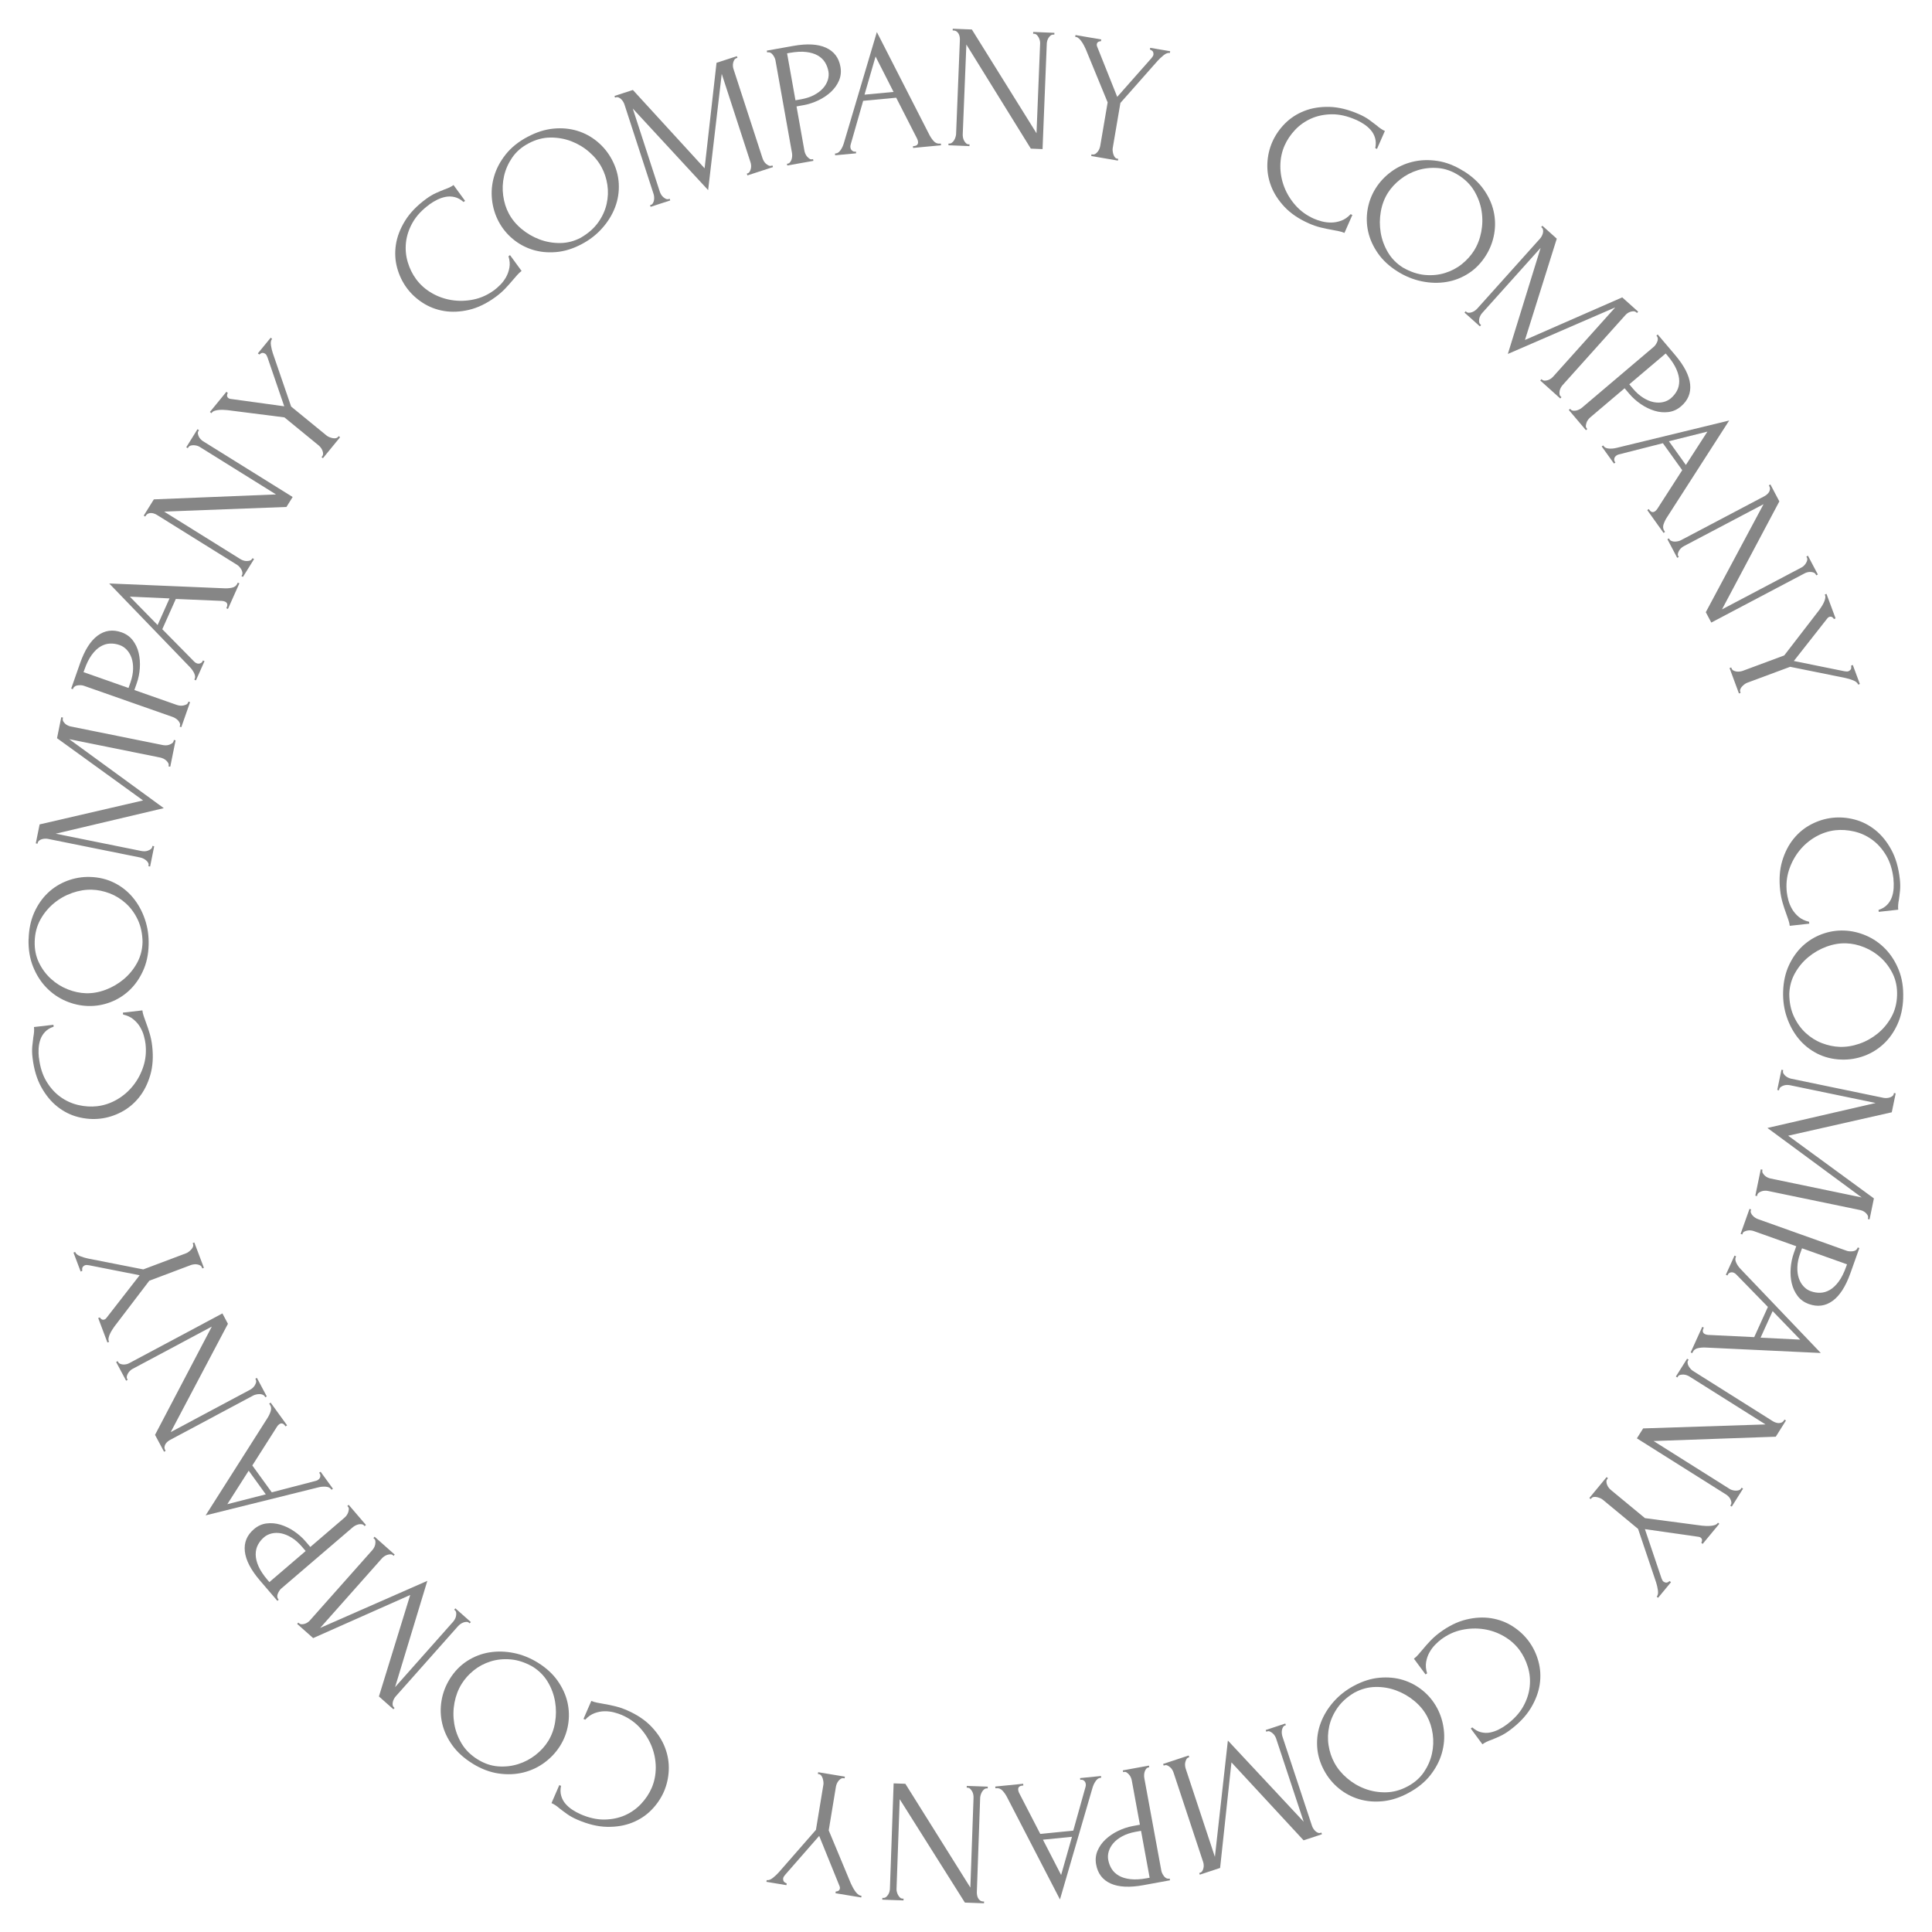 <?xml version="1.0" encoding="UTF-8"?><svg id="_レイヤー_2" xmlns="http://www.w3.org/2000/svg" viewBox="0 0 601.29 601.29"><defs><style>.cls-1{fill:none;}.cls-2{fill:#868686;}</style></defs><g id="_レイヤー_1-2"><circle class="cls-1" cx="300.64" cy="300.64" r="255"/><path class="cls-2" d="M133.68,63.61c-2.35,1.72-4.1,3.6-5.26,5.65-1.16,2.05-1.84,4.12-2.07,6.21-.22,2.09-.04,4.13.55,6.1.59,1.98,1.45,3.73,2.58,5.27,1.28,1.75,2.89,3.19,4.84,4.33,1.95,1.14,4.04,1.88,6.27,2.23,2.23.35,4.48.29,6.77-.18,2.29-.47,4.43-1.44,6.43-2.9.57-.42,1.2-.97,1.89-1.66.69-.69,1.29-1.48,1.8-2.38.51-.9.87-1.9,1.06-2.99.2-1.1.1-2.28-.29-3.54l.48-.35,3.6,4.93c-.48.35-.93.77-1.37,1.27-.44.5-.92,1.06-1.45,1.67-.67.81-1.45,1.67-2.31,2.58-.87.91-1.86,1.77-2.97,2.58-2.76,2.02-5.51,3.35-8.26,4-2.74.64-5.33.76-7.76.36-2.43-.4-4.64-1.25-6.64-2.54s-3.67-2.85-5.01-4.68c-1.34-1.83-2.33-3.91-2.96-6.21-.63-2.31-.76-4.7-.39-7.18.37-2.47,1.31-4.95,2.82-7.41,1.51-2.47,3.72-4.77,6.64-6.9,1.05-.77,2.06-1.37,3.03-1.8s1.85-.81,2.65-1.12c.58-.2,1.1-.41,1.55-.62.45-.22.87-.46,1.25-.74l3.6,4.93-.48.35c-.86-.78-1.77-1.28-2.72-1.52-.95-.23-1.89-.26-2.81-.09-.92.17-1.82.48-2.69.91-.88.44-1.68.92-2.41,1.45Z"/><path class="cls-2" d="M164.26,42.56c2.71-1.44,5.38-2.28,8-2.53,2.63-.25,5.09-.02,7.4.68s4.4,1.84,6.27,3.4c1.87,1.56,3.38,3.43,4.53,5.6,1.29,2.43,1.99,4.92,2.12,7.47.13,2.55-.26,4.99-1.15,7.33s-2.23,4.51-4,6.5c-1.77,2-3.9,3.66-6.41,4.98-2.68,1.42-5.32,2.24-7.94,2.46-2.62.22-5.06-.02-7.33-.73-2.27-.71-4.31-1.82-6.14-3.34-1.83-1.52-3.3-3.33-4.42-5.44-1.1-2.07-1.79-4.33-2.06-6.78s-.06-4.88.65-7.28c.7-2.41,1.91-4.68,3.62-6.83,1.71-2.15,3.99-3.98,6.84-5.49ZM180.84,73.93c2.28-1.33,4.06-2.91,5.35-4.73,1.29-1.82,2.16-3.73,2.61-5.74.45-2,.53-3.98.23-5.94-.3-1.96-.88-3.74-1.74-5.36-.94-1.78-2.24-3.4-3.9-4.84-1.66-1.45-3.52-2.56-5.59-3.36-2.07-.79-4.24-1.17-6.53-1.15s-4.54.63-6.76,1.81c-2.16,1.14-3.85,2.61-5.09,4.41-1.23,1.8-2.08,3.71-2.54,5.74-.46,2.03-.55,4.07-.27,6.12.28,2.05.86,3.9,1.74,5.55.94,1.78,2.26,3.38,3.94,4.79,1.68,1.41,3.55,2.5,5.62,3.28,2.06.78,4.21,1.15,6.45,1.13,2.24-.02,4.4-.59,6.49-1.7Z"/><path class="cls-2" d="M232.43,54.03l.28-.09c.26-.08.47-.27.63-.55.16-.28.27-.59.35-.92.08-.33.1-.68.07-1.03-.03-.36-.09-.67-.19-.95l-8.95-27.51-4.23,36.19-23.46-25.39,8.42,25.89c.09.28.23.57.41.88.18.31.4.57.66.8.26.22.53.4.83.54.29.14.59.16.89.06l.28-.09.17.52-6.11,1.99-.17-.52.28-.09c.26-.08.47-.27.63-.55s.26-.59.32-.91c.06-.33.07-.67.04-1.03-.03-.36-.09-.67-.19-.95l-9.07-27.88c-.08-.24-.21-.51-.38-.8-.18-.29-.39-.55-.63-.78-.24-.23-.5-.4-.79-.52-.29-.12-.56-.13-.82-.05l-.28.09-.17-.52,5.72-1.86,22.32,24.38,3.71-32.84,6.34-2.06.17.52-.28.09c-.3.1-.53.28-.69.54s-.28.56-.36.9c-.08.33-.1.67-.08,1.01.03.34.08.63.16.87l9.07,27.88c.09.28.23.57.41.88.18.31.4.57.66.8.26.22.53.4.83.54.29.14.59.16.89.06l.28-.09.17.52-7.96,2.59-.17-.52Z"/><path class="cls-2" d="M238.64,15.76l8.24-1.47c4.3-.77,7.69-.58,10.19.56,2.5,1.14,4,3.11,4.5,5.93.27,1.52.12,2.94-.44,4.27-.57,1.33-1.41,2.51-2.52,3.55-1.12,1.04-2.42,1.91-3.92,2.63-1.5.71-3.02,1.21-4.58,1.49l-2.21.4,2.46,13.81c.05.29.15.6.29.93.14.33.32.62.55.88s.46.48.72.65c.25.18.53.24.84.18l.29-.05.1.54-8.13,1.45-.1-.54.29-.05c.27-.05.5-.2.7-.46s.34-.54.45-.86c.1-.32.16-.65.18-1.01.02-.36,0-.68-.05-.97l-5.15-28.86c-.09-.5-.35-1.05-.77-1.65-.43-.59-.93-.88-1.53-.84l-.29.05-.1-.54ZM244.96,16.59l2.61,14.62,1.75-.31c1.56-.28,2.91-.72,4.07-1.34,1.15-.62,2.08-1.32,2.78-2.12.7-.79,1.19-1.65,1.47-2.55.28-.91.34-1.79.19-2.66-.19-1.05-.55-2-1.08-2.85-.53-.85-1.28-1.56-2.24-2.11s-2.16-.92-3.6-1.09c-1.44-.17-3.15-.08-5.13.27l-.82.15Z"/><path class="cls-2" d="M284.13,45.5l.29-.03c.94-.09,1.37-.53,1.3-1.34-.03-.29-.12-.6-.26-.91l-6.54-12.81-10.28.97-3.88,13.57c-.09.3-.12.58-.1.84.04.47.22.84.52,1.08.3.25.61.36.92.33l.29-.03.05.55-6.52.61-.05-.55.29-.03c.51-.05.98-.38,1.42-.99.44-.61.77-1.32,1.02-2.11l10.3-34.67,16.27,31.83c.34.71.79,1.38,1.35,2.03s1.22.93,2.01.86l.29-.03.05.55-8.69.82-.05-.55ZM269.06,29.46l9.04-.85-5.6-11.02-3.44,11.87Z"/><path class="cls-2" d="M301.45,44.92h.29s-.02.56-.02.56l-6.54-.26.02-.55h.29c.27.02.54-.08.81-.29.26-.21.48-.46.65-.74.17-.29.31-.6.42-.95.11-.34.17-.66.19-.96l1.18-29.29c.01-.26,0-.55-.05-.88s-.14-.65-.29-.95c-.15-.3-.35-.56-.62-.77-.27-.21-.6-.33-.99-.34h-.29s.02-.56.02-.56l5.95.24,20.12,32.3,1.13-28.03c.01-.26-.03-.55-.11-.89-.09-.33-.21-.65-.38-.95-.17-.3-.36-.56-.59-.77-.23-.21-.5-.32-.81-.33h-.29s.02-.56.02-.56l6.6.27-.02.55h-.29c-.31-.02-.59.07-.84.26-.24.19-.46.43-.65.72s-.33.59-.42.92c-.09.33-.14.62-.15.88l-1.32,32.86-3.65-.15-20.06-32.4-1.13,27.97c-.01.29.01.62.08.97.06.35.18.68.34.98s.36.56.59.79.5.35.81.36Z"/><path class="cls-2" d="M334.72,10.91l8.02,1.37-.09.54c-.28,0-.55.06-.81.2-.26.14-.43.39-.49.75-.03.18,0,.39.07.63l6.29,15.75,10.67-12.07c.2-.26.35-.46.43-.6.08-.13.14-.31.18-.53.02-.59-.14-.99-.48-1.2-.34-.21-.55-.32-.63-.33l.09-.54,6.22,1.06-.09.54c-.58-.1-1.23.13-1.94.7-.72.57-1.34,1.16-1.89,1.77l-11.57,13.09-2.39,14.04c-.05.29-.05.61-.01.95.04.34.11.68.22,1.01.1.33.25.63.45.89.2.26.45.41.76.46l.29.05-.09.54-8.31-1.42.09-.54.29.05c.31.05.6,0,.86-.16.27-.16.51-.38.74-.65s.41-.58.54-.91c.13-.33.23-.64.28-.93l2.31-13.55-6.81-16.56c-.14-.32-.32-.69-.53-1.09-.21-.41-.44-.8-.7-1.18-.25-.38-.54-.71-.84-1.01-.31-.29-.62-.47-.93-.52l-.29-.05.09-.54Z"/><path class="cls-2" d="M422.02,37.29c-2.66-1.17-5.17-1.75-7.52-1.72-2.35.03-4.49.47-6.42,1.32-1.92.86-3.59,2.03-5.01,3.53-1.41,1.5-2.5,3.12-3.27,4.87-.87,1.98-1.31,4.1-1.32,6.36s.4,4.44,1.21,6.54,2,4.03,3.55,5.77,3.46,3.12,5.73,4.12c.65.29,1.44.56,2.38.81.94.25,1.93.38,2.96.37,1.03,0,2.07-.2,3.12-.58s2.02-1.05,2.92-2.02l.54.24-2.46,5.59c-.54-.24-1.14-.42-1.79-.55-.65-.13-1.38-.27-2.17-.42-1.04-.18-2.17-.42-3.39-.71-1.22-.3-2.46-.72-3.72-1.28-3.13-1.38-5.66-3.1-7.59-5.15-1.93-2.05-3.33-4.23-4.2-6.54s-1.24-4.64-1.13-7.02c.11-2.37.63-4.6,1.55-6.68.92-2.08,2.22-3.97,3.9-5.67,1.68-1.7,3.69-3.01,6.02-3.93,2.33-.92,4.94-1.34,7.83-1.27,2.89.07,5.99.84,9.3,2.3,1.19.52,2.21,1.1,3.08,1.72.86.62,1.63,1.2,2.3,1.73.47.41.9.75,1.32,1.03.41.28.83.52,1.27.71l-2.46,5.59-.54-.24c.24-1.13.23-2.17-.04-3.12-.27-.94-.71-1.77-1.33-2.48-.61-.71-1.32-1.33-2.14-1.87-.82-.54-1.64-.99-2.46-1.36Z"/><path class="cls-2" d="M455.54,53.25c2.6,1.63,4.66,3.52,6.19,5.67,1.53,2.15,2.57,4.4,3.11,6.75.54,2.35.61,4.73.19,7.13s-1.27,4.64-2.58,6.72c-1.46,2.33-3.26,4.19-5.41,5.57-2.14,1.38-4.45,2.27-6.93,2.67-2.48.4-5.02.33-7.63-.21s-5.12-1.55-7.52-3.06c-2.57-1.61-4.6-3.49-6.1-5.64s-2.52-4.39-3.04-6.71c-.52-2.32-.58-4.65-.18-6.99.4-2.34,1.24-4.53,2.5-6.54,1.25-1.99,2.86-3.71,4.84-5.17s4.19-2.49,6.63-3.08c2.44-.59,5.01-.69,7.73-.28,2.72.4,5.44,1.46,8.17,3.18ZM436.68,83.3c2.29,1.31,4.55,2.06,6.77,2.27,2.22.2,4.31,0,6.27-.61,1.96-.61,3.72-1.53,5.26-2.77,1.54-1.24,2.8-2.64,3.78-4.19,1.07-1.71,1.82-3.64,2.24-5.8.42-2.16.46-4.33.11-6.52-.35-2.19-1.11-4.26-2.27-6.23-1.16-1.96-2.81-3.61-4.95-4.95-2.07-1.3-4.19-2.03-6.36-2.2-2.17-.17-4.25.05-6.24.66-1.99.61-3.8,1.56-5.43,2.83-1.63,1.27-2.95,2.7-3.94,4.28-1.07,1.71-1.8,3.64-2.18,5.81-.38,2.16-.39,4.33-.03,6.5.36,2.17,1.11,4.22,2.25,6.15s2.71,3.52,4.71,4.77Z"/><path class="cls-2" d="M479.75,118l.22.2c.21.18.47.27.79.27.32,0,.65-.06.97-.16.33-.1.64-.25.93-.46.29-.21.53-.42.73-.64l19.32-21.54-33.43,14.49,10.21-33.03-18.18,20.27c-.2.22-.38.48-.56.8-.17.31-.29.64-.36.97-.06.34-.08.67-.05.99.03.32.16.59.39.8l.22.2-.37.41-4.79-4.29.37-.41.22.2c.2.18.47.27.79.27.32,0,.64-.07.95-.18.31-.11.61-.27.91-.48.29-.21.53-.42.73-.64l19.57-21.82c.17-.19.34-.44.5-.73.16-.3.28-.61.36-.93.08-.32.1-.64.06-.95-.04-.31-.16-.55-.37-.74l-.22-.2.37-.41,4.48,4.02-9.9,31.53,30.27-13.26,4.96,4.45-.37.41-.22-.2c-.24-.21-.51-.32-.82-.33-.31,0-.63.04-.96.14-.33.1-.63.25-.91.44-.28.19-.5.39-.67.58l-19.57,21.82c-.2.22-.38.48-.55.79-.17.31-.29.64-.36.97-.06.34-.08.67-.05.99.03.32.16.59.39.8l.22.2-.37.41-6.23-5.59.37-.41Z"/><path class="cls-2" d="M515.95,104.13l5.42,6.39c2.82,3.33,4.37,6.36,4.65,9.09.27,2.73-.68,5.02-2.86,6.87-1.17,1-2.48,1.58-3.91,1.76-1.43.18-2.88.05-4.34-.4-1.46-.45-2.87-1.13-4.24-2.07-1.37-.93-2.56-2-3.59-3.21l-1.46-1.72-10.7,9.07c-.22.19-.44.43-.66.71-.22.29-.38.59-.49.92-.11.33-.18.64-.21.95-.03.31.06.58.26.82l.19.22-.42.36-5.34-6.3.42-.36.19.22c.18.21.43.33.75.37.32.04.64.02.97-.05.33-.07.65-.19.96-.35.32-.17.59-.34.81-.53l22.36-18.96c.39-.33.74-.83,1.04-1.5.3-.67.29-1.25-.04-1.75l-.19-.22.42-.36ZM518.41,110.01l-11.33,9.6,1.15,1.36c1.02,1.21,2.09,2.15,3.2,2.84,1.11.69,2.19,1.14,3.23,1.34,1.04.21,2.02.2,2.95-.01.92-.21,1.72-.61,2.39-1.17.81-.69,1.45-1.48,1.92-2.37.47-.89.7-1.89.7-3,0-1.11-.29-2.33-.87-3.66-.57-1.33-1.51-2.76-2.81-4.3l-.54-.63Z"/><path class="cls-2" d="M513.13,158.42l.17.24c.55.77,1.15.92,1.81.45.24-.17.46-.4.66-.69l7.78-12.09-6.01-8.39-13.68,3.48c-.31.08-.57.19-.77.34-.39.28-.61.61-.68.99-.06.38,0,.7.18.96l.17.24-.45.32-3.81-5.32.45-.32.17.24c.3.42.82.66,1.57.73.75.07,1.53,0,2.34-.19l35.14-8.54-19.33,30.08c-.44.65-.8,1.38-1.08,2.18-.28.8-.19,1.53.27,2.17l.17.24-.45.32-5.08-7.1.45-.32ZM519.4,137.32l5.29,7.39,6.7-10.38-11.99,3Z"/><path class="cls-2" d="M522.34,173.09l.14.26-.49.26-3.05-5.79.49-.26.14.26c.13.24.35.43.66.55.31.12.64.19.97.19.33,0,.67-.03,1.03-.11.35-.08.66-.18.92-.32l25.93-13.67c.23-.12.47-.28.74-.49.26-.21.49-.45.68-.72.19-.28.3-.58.35-.92.05-.34-.02-.68-.2-1.03l-.14-.26.49-.26,2.78,5.27-17.85,33.61,24.81-13.08c.23-.12.46-.3.71-.54.25-.24.46-.51.63-.8.18-.29.3-.59.37-.89s.03-.59-.12-.87l-.14-.26.49-.26,3.08,5.84-.49.26-.14-.26c-.15-.28-.36-.47-.65-.59-.29-.12-.6-.18-.95-.2-.34-.02-.68.01-1.01.1-.33.08-.61.19-.83.31l-29.09,15.34-1.71-3.23,17.97-33.61-24.77,13.05c-.26.14-.53.32-.8.55-.27.23-.5.5-.67.79-.18.29-.31.6-.39.91-.08.31-.05.61.09.88Z"/><path class="cls-2" d="M568.45,184.83l2.83,7.63-.52.19c-.13-.25-.32-.45-.58-.6s-.55-.17-.9-.04c-.17.06-.34.19-.51.38l-10.48,13.33,15.79,3.2c.33.04.57.07.73.07.16,0,.34-.03.55-.11.52-.28.79-.62.79-1.02,0-.4,0-.64-.03-.71l.52-.19,2.2,5.92-.52.19c-.21-.55-.73-1-1.58-1.33-.85-.34-1.67-.58-2.48-.75l-17.12-3.46-13.35,4.96c-.28.1-.55.26-.83.46-.28.21-.53.44-.77.69-.24.25-.42.53-.54.83s-.13.59-.02.89l.1.28-.52.19-2.93-7.91.52-.19.1.28c.11.29.3.52.57.67.27.15.58.25.94.31.35.06.71.06,1.06.01.35-.05.67-.12.94-.22l12.89-4.79,10.93-14.18c.21-.29.43-.62.68-1.01.25-.39.47-.78.67-1.19s.35-.82.45-1.24c.1-.41.1-.77-.01-1.06l-.1-.28.52-.19Z"/><path class="cls-2" d="M589.31,273.61c-.32-2.89-1.08-5.35-2.28-7.37-1.2-2.02-2.65-3.65-4.36-4.89-1.7-1.24-3.56-2.09-5.57-2.56-2.01-.47-3.96-.6-5.85-.4-2.15.24-4.21.92-6.17,2.04-1.96,1.12-3.65,2.57-5.06,4.32-1.41,1.76-2.48,3.74-3.22,5.96-.73,2.22-.97,4.56-.69,7.02.08.7.24,1.53.49,2.47.25.94.64,1.86,1.16,2.75.52.89,1.21,1.7,2.06,2.41s1.92,1.22,3.21,1.52l.06.59-6.07.67c-.06-.59-.21-1.19-.42-1.82-.22-.63-.46-1.32-.73-2.09-.37-.99-.73-2.09-1.08-3.29-.35-1.21-.61-2.5-.76-3.86-.37-3.4-.16-6.45.65-9.15.81-2.7,2-5,3.56-6.91s3.4-3.4,5.51-4.49c2.11-1.09,4.3-1.76,6.56-2.01,2.26-.25,4.55-.07,6.86.53,2.32.6,4.45,1.68,6.42,3.24,1.96,1.56,3.63,3.6,5.02,6.14,1.39,2.54,2.28,5.6,2.67,9.2.14,1.29.16,2.46.06,3.52-.11,1.06-.22,2.01-.35,2.86-.12.61-.2,1.16-.23,1.66-.04.5-.03.98.02,1.45l-6.07.67-.06-.59c1.1-.36,2-.89,2.67-1.6.68-.71,1.17-1.5,1.48-2.39.31-.88.49-1.81.55-2.79s.04-1.91-.06-2.81Z"/><path class="cls-2" d="M592.33,310.59c-.1,3.07-.7,5.8-1.79,8.2-1.09,2.4-2.51,4.43-4.28,6.08-1.76,1.65-3.78,2.9-6.07,3.75-2.29.85-4.66,1.23-7.11,1.15-2.75-.09-5.26-.72-7.53-1.87-2.27-1.16-4.2-2.71-5.79-4.65-1.59-1.94-2.8-4.18-3.66-6.7s-1.23-5.2-1.14-8.03c.1-3.03.71-5.73,1.81-8.11,1.11-2.38,2.53-4.38,4.27-6,1.74-1.61,3.73-2.84,5.96-3.67,2.23-.83,4.53-1.21,6.92-1.13,2.34.08,4.65.61,6.91,1.59,2.26.98,4.26,2.37,6,4.18,1.74,1.81,3.11,3.99,4.13,6.54,1.02,2.55,1.47,5.44,1.36,8.66ZM556.87,309.38c.02,2.64.5,4.97,1.45,7,.94,2.02,2.17,3.73,3.68,5.12,1.51,1.39,3.19,2.44,5.04,3.15,1.85.71,3.69,1.1,5.52,1.16,2.01.07,4.06-.26,6.14-.98,2.08-.72,3.97-1.78,5.69-3.18,1.72-1.4,3.13-3.1,4.24-5.09,1.11-1.99,1.71-4.25,1.79-6.77.08-2.44-.35-4.64-1.29-6.61-.94-1.96-2.18-3.65-3.71-5.06-1.53-1.41-3.26-2.5-5.17-3.28s-3.81-1.19-5.68-1.25c-2.02-.07-4.05.28-6.12,1.04-2.06.76-3.94,1.84-5.64,3.24-1.7,1.4-3.09,3.08-4.18,5.03-1.09,1.95-1.68,4.11-1.76,6.47Z"/><path class="cls-2" d="M548.54,364.04l-.06.29c-.06.27,0,.54.17.82.17.28.38.53.63.76.25.23.54.42.87.57.32.15.63.25.92.31l28.33,5.88-29.33-21.62,33.68-7.77-26.66-5.53c-.29-.06-.61-.09-.97-.08-.36,0-.7.07-1.02.18-.32.11-.62.26-.88.45-.26.19-.43.43-.49.74l-.06.29-.54-.11,1.31-6.29.54.11-.06.29c-.06.27,0,.54.17.82.17.28.38.52.63.73.25.21.54.39.87.54.33.15.63.25.92.31l28.7,5.95c.25.05.55.07.89.06.34-.01.67-.06.99-.16.32-.09.6-.24.85-.43.25-.19.4-.42.45-.69l.06-.29.54.11-1.22,5.89-32.24,7.29,26.68,19.51-1.35,6.53-.54-.11.06-.29c.06-.31.02-.6-.13-.87-.15-.27-.35-.52-.6-.76-.25-.23-.53-.42-.84-.57-.31-.14-.59-.24-.84-.29l-28.71-5.95c-.29-.06-.61-.09-.97-.08-.36,0-.7.07-1.02.18-.32.11-.62.26-.88.45-.26.19-.43.43-.49.74l-.06.29-.54-.11,1.7-8.2.54.11Z"/><path class="cls-2" d="M578.69,388.41l-2.81,7.89c-1.47,4.11-3.31,6.97-5.54,8.58-2.23,1.61-4.69,1.93-7.38.97-1.45-.52-2.61-1.35-3.49-2.5-.87-1.15-1.48-2.47-1.83-3.95-.35-1.49-.46-3.05-.33-4.71.12-1.65.45-3.22.98-4.71l.75-2.12-13.21-4.71c-.28-.1-.59-.17-.95-.21-.36-.04-.7-.03-1.04.04s-.64.17-.92.3c-.28.13-.47.34-.58.64l-.1.28-.52-.18,2.77-7.78.52.18-.1.28c-.09.26-.07.54.05.83.13.3.3.57.53.81.22.25.49.46.79.66.3.19.59.33.87.43l27.61,9.85c.48.17,1.09.22,1.82.15.73-.08,1.22-.38,1.49-.91l.1-.28.52.18ZM574.83,393.49l-13.99-4.99-.6,1.67c-.53,1.49-.82,2.89-.85,4.2-.04,1.31.11,2.46.46,3.47.34,1,.84,1.85,1.49,2.54.65.69,1.39,1.19,2.22,1.48,1,.36,2.01.52,3.01.48,1.01-.04,1.99-.34,2.95-.9.96-.56,1.87-1.42,2.73-2.58.86-1.16,1.63-2.69,2.31-4.59l.28-.78Z"/><path class="cls-2" d="M530.28,413.17l-.12.27c-.39.86-.22,1.46.52,1.79.27.12.58.2.92.23l14.36.69,4.26-9.4-9.85-10.1c-.22-.23-.45-.4-.68-.5-.43-.2-.83-.23-1.2-.09s-.61.35-.74.64l-.12.27-.5-.23,2.7-5.96.5.23-.12.27c-.21.46-.16,1.04.16,1.72.31.68.76,1.33,1.33,1.93l24.98,26.16-35.71-1.69c-.78-.05-1.59,0-2.43.16-.84.16-1.42.6-1.74,1.31l-.12.27-.5-.23,3.61-7.95.5.23ZM551.69,408.05l-3.75,8.27,12.34.61-8.59-8.88Z"/><path class="cls-2" d="M522.2,428.45l-.16.25-.46-.29,3.49-5.54.47.29-.16.25c-.15.23-.2.52-.15.85.05.33.16.64.32.93.17.29.37.57.61.84s.49.48.74.64l24.81,15.62c.22.14.48.27.79.39s.63.2.96.22c.33.02.66-.03.97-.15.32-.13.58-.36.79-.69l.16-.25.46.29-3.17,5.04-38.03,1.35,23.74,14.95c.22.14.49.25.82.34.33.09.67.14,1.01.15.34,0,.66-.04.96-.13.3-.09.53-.27.7-.54l.16-.25.46.29-3.52,5.59-.47-.29.16-.25c.17-.27.23-.55.18-.86-.05-.31-.14-.61-.3-.92-.15-.31-.35-.58-.59-.82-.24-.24-.46-.43-.68-.57l-27.83-17.53,1.95-3.09,38.09-1.24-23.69-14.92c-.25-.16-.54-.29-.88-.41-.34-.12-.68-.18-1.02-.19-.34,0-.67.03-.98.11-.31.08-.55.26-.72.52Z"/><path class="cls-2" d="M535.1,474.24l-5.19,6.27-.42-.35c.15-.24.22-.5.23-.8,0-.3-.13-.57-.41-.8-.14-.12-.33-.2-.58-.25l-16.79-2.4,5.15,15.27c.13.31.23.53.3.67s.2.28.37.42c.5.31.93.37,1.28.18.35-.2.55-.32.6-.38l.42.35-4.02,4.86-.42-.35c.38-.45.5-1.13.36-2.03-.13-.9-.33-1.74-.59-2.52l-5.58-16.55-10.98-9.08c-.23-.19-.5-.35-.81-.48-.32-.13-.65-.24-.99-.32-.34-.08-.67-.09-.99-.05-.32.04-.58.18-.78.43l-.19.23-.42-.35,5.37-6.5.42.35-.19.23c-.2.24-.3.52-.29.83s.07.63.2.97c.13.33.3.64.52.93.22.28.44.52.67.7l10.6,8.76,17.75,2.35c.35.04.76.06,1.21.09.46.02.92.02,1.37-.02.46-.03.89-.11,1.3-.23.41-.12.71-.3.91-.54l.19-.23.42.35Z"/><path class="cls-2" d="M468.82,536.81c2.34-1.73,4.08-3.62,5.23-5.68,1.15-2.06,1.82-4.13,2.04-6.23s.02-4.13-.58-6.1c-.6-1.97-1.47-3.72-2.6-5.26-1.29-1.74-2.91-3.17-4.87-4.3-1.96-1.13-4.05-1.86-6.28-2.2-2.23-.33-4.49-.26-6.77.22-2.29.48-4.42,1.46-6.42,2.93-.57.42-1.2.98-1.88,1.67-.69.69-1.29,1.49-1.79,2.39-.51.9-.86,1.9-1.05,3-.19,1.1-.09,2.28.3,3.54l-.47.35-3.63-4.91c.47-.35.93-.78,1.36-1.28.43-.5.91-1.06,1.44-1.68.67-.82,1.44-1.68,2.3-2.59.87-.91,1.85-1.78,2.96-2.6,2.75-2.03,5.5-3.38,8.24-4.04,2.74-.66,5.33-.79,7.76-.4,2.43.39,4.65,1.22,6.65,2.5,2,1.28,3.68,2.83,5.03,4.66,1.35,1.83,2.35,3.89,2.99,6.2.64,2.3.79,4.7.43,7.17-.36,2.48-1.29,4.95-2.78,7.43-1.5,2.47-3.7,4.79-6.61,6.94-1.04.77-2.05,1.38-3.02,1.82-.97.44-1.85.82-2.64,1.13-.58.2-1.1.41-1.55.63-.45.22-.86.47-1.24.75l-3.63-4.91.47-.35c.87.77,1.77,1.28,2.73,1.51.95.23,1.89.26,2.81.08.92-.18,1.82-.49,2.69-.93.87-.44,1.67-.93,2.4-1.47Z"/><path class="cls-2" d="M438.34,558.02c-2.7,1.45-5.37,2.31-7.99,2.57s-5.09.05-7.41-.65c-2.31-.69-4.41-1.82-6.29-3.37-1.88-1.55-3.4-3.41-4.56-5.57-1.3-2.42-2.02-4.91-2.16-7.46s.23-4.99,1.12-7.34c.88-2.35,2.2-4.52,3.96-6.53,1.76-2,3.88-3.68,6.38-5.01,2.67-1.43,5.31-2.27,7.93-2.5,2.62-.24,5.06,0,7.33.69,2.27.7,4.32,1.8,6.16,3.31,1.84,1.51,3.32,3.32,4.45,5.42,1.11,2.07,1.81,4.33,2.09,6.77.29,2.45.08,4.88-.61,7.29-.69,2.41-1.89,4.69-3.58,6.85-1.7,2.16-3.97,4-6.81,5.52ZM421.6,526.75c-2.27,1.34-4.05,2.93-5.33,4.76-1.28,1.83-2.14,3.75-2.58,5.75-.44,2.01-.51,3.99-.2,5.94.31,1.96.9,3.74,1.77,5.36.95,1.78,2.26,3.38,3.93,4.82,1.67,1.44,3.53,2.55,5.61,3.33,2.07.78,4.25,1.15,6.53,1.11,2.28-.04,4.53-.65,6.75-1.84,2.15-1.15,3.84-2.63,5.07-4.43,1.22-1.8,2.06-3.72,2.51-5.75.45-2.03.53-4.07.24-6.12-.29-2.05-.88-3.9-1.77-5.54-.95-1.78-2.27-3.37-3.96-4.77-1.69-1.4-3.57-2.49-5.63-3.25-2.06-.77-4.22-1.13-6.45-1.09-2.24.04-4.4.61-6.48,1.73Z"/><path class="cls-2" d="M370.14,546.9l-.28.09c-.26.09-.47.27-.62.55-.15.28-.27.59-.35.93-.08.33-.1.68-.06,1.03.04.35.1.67.19.95l9.09,27.46,4.04-36.21,23.59,25.27-8.56-25.85c-.09-.28-.23-.57-.42-.88-.18-.31-.41-.57-.67-.79-.26-.22-.54-.4-.83-.54s-.59-.15-.89-.05l-.28.09-.17-.52,6.1-2.02.17.52-.28.09c-.26.09-.47.27-.62.55-.16.28-.26.59-.32.92-.06.33-.07.67-.03,1.02.04.36.1.67.19.95l9.21,27.83c.08.24.21.51.39.8.18.29.39.55.63.78.24.23.5.4.79.52.29.12.56.13.82.05l.28-.09.17.52-5.71,1.89-22.45-24.26-3.53,32.86-6.33,2.09-.17-.52.28-.09c.3-.1.53-.28.69-.55.16-.27.28-.57.35-.9.08-.33.1-.67.07-1.01-.03-.34-.08-.63-.17-.87l-9.21-27.83c-.09-.28-.23-.57-.41-.88-.18-.31-.41-.57-.67-.79s-.54-.4-.83-.54-.59-.15-.89-.05l-.28.09-.17-.52,7.95-2.63.17.52Z"/><path class="cls-2" d="M364.12,585.2l-8.24,1.51c-4.29.79-7.69.62-10.2-.5-2.5-1.12-4.02-3.09-4.53-5.91-.28-1.51-.14-2.94.42-4.27s1.39-2.52,2.51-3.56c1.11-1.04,2.42-1.93,3.91-2.65,1.49-.72,3.02-1.22,4.57-1.51l2.21-.41-2.53-13.79c-.05-.29-.15-.6-.29-.92-.14-.33-.32-.62-.55-.88-.23-.26-.47-.47-.72-.65-.25-.18-.53-.24-.84-.18l-.29.05-.1-.54,8.12-1.49.1.54-.29.05c-.27.05-.5.2-.69.46s-.34.55-.44.86c-.1.32-.16.65-.17,1.01-.01.36,0,.68.06.97l5.3,28.83c.09.5.35,1.05.78,1.65.43.59.94.87,1.53.84l.29-.05.1.54ZM357.8,584.41l-2.68-14.61-1.75.32c-1.55.29-2.91.74-4.06,1.36-1.15.62-2.08,1.33-2.77,2.13-.7.8-1.18,1.65-1.46,2.56s-.33,1.79-.17,2.66c.19,1.05.56,2,1.09,2.85.54.85,1.29,1.55,2.25,2.1s2.17.91,3.6,1.07c1.44.16,3.15.07,5.13-.3l.82-.15Z"/><path class="cls-2" d="M318.47,555.7l-.29.03c-.94.09-1.37.54-1.29,1.34.03.29.12.6.27.91l6.6,12.78,10.27-1.02,3.81-13.59c.09-.3.12-.58.09-.84-.05-.47-.22-.83-.52-1.08-.3-.25-.61-.35-.92-.32l-.29.03-.05-.55,6.51-.65.05.55-.29.03c-.51.05-.98.38-1.41,1-.43.61-.77,1.32-1,2.12l-10.12,34.72-16.43-31.75c-.35-.7-.8-1.38-1.36-2.02-.56-.64-1.23-.93-2.01-.85l-.29.03-.05-.55,8.69-.86.05.55ZM333.63,571.66l-9.04.9,5.66,10.99,3.38-11.89Z"/><path class="cls-2" d="M301.15,556.38h-.29s.02-.56.02-.56l6.54.23-.02.55h-.29c-.27-.02-.54.08-.81.29-.26.21-.48.46-.65.75s-.31.6-.42.95c-.11.34-.17.66-.18.96l-1.03,29.3c0,.26,0,.55.06.88.05.33.14.65.29.95.15.3.35.55.62.77.27.21.6.32.99.34h.29s-.02.56-.02.56l-5.95-.21-20.29-32.19-.99,28.03c0,.26.03.55.12.88.09.33.21.65.38.95.17.3.36.55.59.76.23.21.5.32.81.33h.29s-.02.56-.02.56l-6.6-.23.02-.55h.29c.32.02.59-.07.84-.26.24-.19.46-.43.65-.72s.33-.59.42-.92c.09-.33.14-.62.15-.88l1.16-32.87,3.65.13,20.23,32.3.99-27.98c.01-.29-.02-.62-.08-.97-.07-.35-.18-.68-.35-.97-.17-.3-.36-.56-.59-.79-.23-.23-.5-.35-.81-.36Z"/><path class="cls-2" d="M268.05,590.55l-8.03-1.33.09-.54c.28,0,.55-.06.81-.2.26-.14.42-.4.48-.76.03-.18,0-.39-.08-.63l-6.37-15.71-10.61,12.13c-.2.26-.34.46-.43.6-.08.13-.14.31-.18.53-.02.59.15.99.49,1.2.34.21.56.32.63.33l-.09.54-6.23-1.03.09-.54c.58.1,1.23-.14,1.94-.71.71-.57,1.34-1.16,1.88-1.78l11.5-13.15,2.32-14.05c.05-.29.05-.61,0-.95-.04-.34-.12-.68-.22-1.01-.1-.33-.25-.63-.45-.88-.2-.26-.45-.41-.76-.46l-.29-.05.09-.54,8.32,1.38-.09.54-.29-.05c-.31-.05-.6,0-.86.16s-.51.38-.74.66c-.23.28-.4.58-.54.91-.13.33-.22.64-.27.93l-2.24,13.57,6.89,16.53c.15.32.33.69.54,1.09.21.41.45.8.7,1.18s.54.71.85,1c.31.29.62.46.93.52l.29.05-.09.54Z"/><path class="cls-2" d="M180.62,564.61c2.67,1.16,5.18,1.72,7.53,1.68,2.35-.04,4.49-.49,6.41-1.35,1.92-.87,3.58-2.05,4.99-3.56,1.41-1.51,2.49-3.14,3.25-4.88.86-1.98,1.29-4.11,1.29-6.37,0-2.26-.42-4.44-1.24-6.54-.83-2.1-2.02-4.02-3.58-5.75-1.56-1.74-3.48-3.1-5.75-4.09-.65-.28-1.44-.55-2.39-.8-.94-.25-1.93-.37-2.96-.36-1.03,0-2.07.21-3.12.59-1.05.39-2.02,1.06-2.91,2.03l-.54-.24,2.43-5.6c.54.23,1.14.41,1.79.54s1.38.26,2.17.4c1.04.17,2.17.4,3.4.7s2.47.71,3.73,1.26c3.14,1.36,5.68,3.07,7.62,5.11,1.94,2.04,3.35,4.21,4.23,6.52.88,2.3,1.27,4.64,1.17,7.01-.1,2.37-.61,4.6-1.51,6.69-.91,2.08-2.2,3.98-3.87,5.69-1.67,1.71-3.67,3.03-6,3.96s-4.93,1.36-7.82,1.31-5.99-.81-9.31-2.25c-1.19-.52-2.22-1.08-3.09-1.7-.87-.62-1.64-1.19-2.31-1.72-.47-.4-.91-.75-1.32-1.02-.41-.28-.84-.51-1.27-.7l2.43-5.6.54.24c-.24,1.14-.22,2.17.06,3.12.28.94.72,1.76,1.34,2.47.62.71,1.33,1.33,2.15,1.86.82.54,1.64.98,2.47,1.34Z"/><path class="cls-2" d="M147,548.82c-2.61-1.62-4.68-3.49-6.22-5.63-1.54-2.14-2.59-4.39-3.14-6.74-.56-2.35-.63-4.73-.23-7.13.4-2.4,1.25-4.65,2.54-6.74,1.45-2.34,3.24-4.2,5.38-5.6,2.14-1.39,4.44-2.29,6.91-2.7,2.47-.41,5.02-.35,7.63.17,2.62.52,5.12,1.53,7.53,3.02,2.57,1.59,4.62,3.47,6.13,5.61,1.51,2.15,2.54,4.38,3.07,6.69.53,2.31.6,4.64.21,6.99-.39,2.35-1.21,4.53-2.47,6.56-1.24,1.99-2.84,3.73-4.82,5.2-1.97,1.47-4.18,2.51-6.61,3.12-2.43.6-5.01.71-7.73.32-2.72-.39-5.45-1.43-8.19-3.13ZM165.72,518.68c-2.3-1.3-4.56-2.04-6.79-2.23-2.22-.19-4.31.02-6.27.64-1.96.62-3.71,1.55-5.25,2.8-1.54,1.25-2.79,2.65-3.75,4.21-1.06,1.71-1.8,3.65-2.21,5.81-.41,2.16-.44,4.33-.08,6.52.36,2.19,1.13,4.26,2.3,6.21s2.83,3.6,4.98,4.93c2.08,1.29,4.2,2.01,6.37,2.17,2.17.16,4.25-.07,6.24-.7,1.99-.62,3.79-1.58,5.42-2.85,1.63-1.28,2.93-2.71,3.92-4.3,1.06-1.71,1.78-3.65,2.15-5.82.37-2.17.37-4.33,0-6.5-.37-2.17-1.13-4.22-2.28-6.14s-2.73-3.5-4.74-4.75Z"/><path class="cls-2" d="M122.49,484.21l-.22-.2c-.21-.18-.47-.27-.79-.26s-.65.06-.97.17c-.33.1-.63.26-.93.46-.29.21-.53.42-.73.64l-19.21,21.64,33.36-14.66-10.04,33.08,18.07-20.36c.19-.22.38-.49.55-.8.17-.31.29-.64.35-.97.06-.34.08-.67.05-.99-.03-.32-.16-.58-.4-.79l-.22-.2.37-.41,4.81,4.27-.37.41-.22-.2c-.21-.18-.47-.27-.79-.26-.32,0-.64.07-.95.18-.31.12-.61.28-.9.48-.29.21-.53.42-.73.64l-19.46,21.92c-.17.19-.33.44-.5.74-.16.3-.28.61-.36.93-.08.32-.09.64-.05.95s.17.55.37.74l.22.2-.37.41-4.5-3.99,9.74-31.58-30.21,13.42-4.98-4.42.36-.41.22.2c.24.21.51.32.82.32.31,0,.63-.04.96-.14.33-.1.63-.25.91-.44.28-.19.5-.39.67-.58l19.46-21.92c.2-.22.38-.49.55-.8.17-.31.29-.64.35-.97s.08-.67.05-.99c-.03-.32-.16-.59-.4-.79l-.22-.2.37-.41,6.26,5.56-.36.41Z"/><path class="cls-2" d="M86.34,498.24l-5.45-6.36c-2.84-3.31-4.4-6.34-4.69-9.07-.29-2.73.65-5.03,2.83-6.89,1.17-1,2.47-1.6,3.9-1.78,1.43-.19,2.88-.06,4.34.37,1.46.44,2.88,1.12,4.25,2.05s2.58,1.99,3.6,3.19l1.46,1.71,10.65-9.13c.22-.19.44-.43.65-.72.21-.29.37-.59.48-.92.11-.33.17-.64.2-.95.03-.31-.06-.58-.27-.82l-.19-.22.42-.36,5.37,6.27-.42.36-.19-.22c-.18-.21-.43-.33-.75-.37s-.64-.02-.97.05c-.32.07-.64.19-.96.36-.32.17-.58.35-.81.54l-22.26,19.07c-.39.33-.73.84-1.03,1.5-.3.67-.28,1.25.05,1.75l.19.22-.42.36ZM83.85,492.38l11.28-9.66-1.16-1.35c-1.03-1.2-2.1-2.14-3.22-2.82s-2.2-1.12-3.24-1.33c-1.04-.2-2.02-.19-2.95.03-.92.22-1.72.61-2.39,1.19-.81.69-1.44,1.48-1.91,2.38-.46.89-.69,1.9-.68,3.01s.3,2.33.88,3.65c.58,1.32,1.53,2.75,2.84,4.28l.54.63Z"/><path class="cls-2" d="M88.88,443.95l-.17-.24c-.55-.76-1.16-.91-1.81-.44-.24.17-.46.4-.65.69l-7.72,12.13,6.05,8.36,13.66-3.55c.31-.08.56-.19.77-.34.39-.28.61-.61.67-1s0-.7-.18-.96l-.17-.24.45-.32,3.84,5.3-.45.32-.17-.24c-.3-.41-.82-.65-1.57-.72-.75-.06-1.53,0-2.33.2l-35.1,8.72,19.17-30.17c.43-.65.79-1.38,1.06-2.19.28-.81.18-1.53-.28-2.17l-.17-.24.45-.32,5.12,7.07-.45.32ZM82.72,465.08l-5.32-7.36-6.65,10.42,11.98-3.06Z"/><path class="cls-2" d="M79.61,429.35l-.14-.26.48-.26,3.08,5.78-.48.26-.14-.26c-.13-.24-.35-.42-.67-.55-.31-.12-.64-.18-.97-.18-.33,0-.68.04-1.03.12-.35.08-.66.18-.92.32l-25.86,13.81c-.23.12-.47.29-.74.49-.26.21-.49.45-.67.73-.18.28-.3.58-.35.92-.05.34.02.68.21,1.03l.14.26-.49.26-2.81-5.25,17.67-33.7-24.74,13.21c-.23.12-.46.3-.71.54-.25.24-.46.51-.63.8-.17.29-.3.59-.36.9-.07.3-.03.59.12.87l.14.26-.49.26-3.11-5.83.49-.26.14.26c.15.28.37.47.66.59s.6.18.95.2c.34.02.68-.02,1-.1.33-.09.61-.19.83-.31l29.01-15.49,1.72,3.23-17.8,33.7,24.7-13.18c.26-.14.52-.32.79-.56.27-.23.49-.5.67-.79.18-.29.3-.6.39-.91.08-.31.05-.61-.1-.88Z"/><path class="cls-2" d="M33.43,417.82l-2.87-7.62.51-.19c.13.24.32.44.58.6s.55.17.9.04c.17-.06.34-.19.5-.38l10.41-13.38-15.81-3.12c-.33-.04-.57-.07-.73-.07s-.34.03-.55.11c-.52.28-.78.62-.79,1.02,0,.4,0,.64.03.71l-.51.19-2.23-5.9.51-.19c.21.55.74.99,1.59,1.32.85.33,1.68.58,2.48.74l17.14,3.37,13.33-5.02c.28-.1.55-.26.82-.47s.53-.44.77-.7c.24-.26.42-.54.54-.83.12-.3.13-.59.02-.89l-.1-.28.51-.19,2.98,7.89-.51.19-.1-.28c-.11-.29-.3-.52-.57-.67-.27-.15-.58-.25-.94-.31-.35-.06-.71-.06-1.06,0-.35.05-.67.13-.94.23l-12.87,4.85-10.85,14.24c-.21.29-.43.62-.68,1.01-.25.39-.47.79-.67,1.2-.2.41-.34.82-.44,1.24-.1.42-.09.77.02,1.06l.1.28-.51.19Z"/><path class="cls-2" d="M12.12,329.16c.33,2.89,1.1,5.34,2.31,7.36,1.21,2.02,2.67,3.64,4.38,4.87,1.71,1.23,3.57,2.07,5.58,2.53,2.01.46,3.96.58,5.85.36,2.15-.25,4.2-.94,6.16-2.07,1.96-1.13,3.63-2.58,5.04-4.35,1.4-1.76,2.47-3.76,3.19-5.98.72-2.22.94-4.56.66-7.02-.08-.7-.25-1.52-.51-2.47-.25-.94-.65-1.85-1.17-2.74-.53-.89-1.22-1.69-2.08-2.4-.86-.71-1.93-1.21-3.22-1.5l-.07-.59,6.07-.7c.07.59.21,1.19.43,1.82.22.63.47,1.32.74,2.08.37.99.74,2.08,1.1,3.29.36,1.21.62,2.49.78,3.86.39,3.4.19,6.45-.61,9.15-.8,2.7-1.97,5.01-3.52,6.93-1.55,1.91-3.38,3.42-5.49,4.52s-4.29,1.78-6.55,2.04-4.55.09-6.87-.5c-2.32-.59-4.46-1.66-6.43-3.21-1.97-1.55-3.65-3.59-5.05-6.12-1.4-2.53-2.3-5.59-2.72-9.19-.15-1.29-.17-2.46-.07-3.52.1-1.06.21-2.01.33-2.86.12-.61.19-1.16.22-1.66.04-.5.03-.98-.03-1.45l6.06-.7.07.59c-1.1.36-1.99.9-2.67,1.61-.67.71-1.16,1.51-1.47,2.4-.3.89-.48,1.82-.54,2.79-.05.98-.03,1.91.07,2.81Z"/><path class="cls-2" d="M8.91,292.22c.09-3.07.67-5.8,1.74-8.21,1.08-2.41,2.49-4.44,4.24-6.11,1.75-1.66,3.77-2.92,6.05-3.78s4.65-1.26,7.1-1.19c2.75.08,5.26.69,7.54,1.83,2.28,1.15,4.22,2.68,5.81,4.62,1.6,1.93,2.83,4.16,3.69,6.68.87,2.52,1.26,5.2,1.18,8.03-.08,3.03-.67,5.73-1.77,8.12-1.09,2.39-2.51,4.39-4.24,6.02-1.73,1.62-3.71,2.86-5.94,3.7s-4.53,1.23-6.91,1.16c-2.34-.07-4.65-.58-6.92-1.55-2.26-.97-4.27-2.35-6.02-4.15-1.75-1.8-3.13-3.97-4.16-6.52-1.03-2.55-1.5-5.43-1.41-8.65ZM44.37,293.25c-.04-2.64-.53-4.97-1.48-6.99-.95-2.02-2.19-3.72-3.71-5.1-1.52-1.38-3.21-2.42-5.06-3.13-1.85-.7-3.69-1.08-5.53-1.13-2.02-.06-4.06.28-6.14,1.01-2.07.73-3.97,1.8-5.67,3.21-1.71,1.41-3.11,3.11-4.22,5.11-1.1,2-1.69,4.26-1.76,6.78-.07,2.44.37,4.64,1.33,6.6.95,1.96,2.2,3.64,3.74,5.04,1.54,1.4,3.27,2.49,5.19,3.25,1.92.76,3.82,1.17,5.69,1.22,2.02.06,4.05-.3,6.11-1.07,2.06-.77,3.93-1.86,5.62-3.27,1.69-1.41,3.08-3.1,4.16-5.05,1.08-1.96,1.66-4.12,1.72-6.48Z"/><path class="cls-2" d="M52.43,238.53l.06-.29c.05-.27,0-.54-.17-.82-.17-.28-.38-.53-.63-.76-.25-.23-.54-.42-.87-.57-.33-.15-.63-.25-.92-.31l-28.36-5.73,29.44,21.47-33.64,7.95,26.69,5.39c.29.06.61.08.97.08.36,0,.7-.07,1.02-.19.32-.12.62-.27.88-.45.26-.19.42-.44.49-.74l.06-.29.54.11-1.27,6.3-.54-.11.06-.29c.05-.27,0-.54-.17-.82s-.38-.52-.64-.73c-.26-.21-.55-.39-.87-.54-.33-.15-.63-.25-.92-.31l-28.73-5.8c-.25-.05-.55-.07-.89-.06s-.67.07-.99.16c-.32.1-.6.24-.84.43-.24.19-.39.42-.45.69l-.06.29-.54-.11,1.19-5.9,32.2-7.46-26.78-19.37,1.32-6.53.54.11-.06.29c-.06.31-.02.6.13.87.15.27.35.52.6.75.25.23.53.42.84.56.31.14.59.24.84.29l28.73,5.8c.29.06.61.08.97.08.36,0,.7-.07,1.02-.19.32-.12.61-.27.88-.45s.42-.44.49-.74l.06-.29.54.11-1.66,8.21-.54-.11Z"/><path class="cls-2" d="M22.16,214.29l2.77-7.9c1.45-4.12,3.28-6.99,5.5-8.6,2.22-1.62,4.68-1.95,7.38-1,1.45.51,2.62,1.34,3.5,2.48.88,1.15,1.5,2.46,1.85,3.94.35,1.48.47,3.05.36,4.71-.11,1.65-.43,3.23-.96,4.72l-.74,2.12,13.23,4.64c.28.1.59.17.95.21.36.04.7.03,1.04-.04.34-.07.64-.17.92-.3.28-.13.47-.34.58-.64l.1-.28.52.18-2.73,7.79-.52-.18.1-.28c.09-.26.07-.54-.06-.83-.13-.29-.31-.57-.53-.81-.22-.24-.49-.46-.79-.65-.3-.19-.59-.33-.87-.43l-27.66-9.71c-.48-.17-1.09-.22-1.82-.14-.73.08-1.22.38-1.49.92l-.1.28-.52-.18ZM25.99,209.19l14.01,4.92.59-1.68c.52-1.49.8-2.89.83-4.2.03-1.31-.13-2.46-.47-3.46-.35-1-.85-1.85-1.5-2.54-.65-.69-1.39-1.18-2.22-1.47-1-.35-2.01-.51-3.01-.46-1.01.04-1.99.35-2.94.91-.96.57-1.86,1.43-2.72,2.6-.86,1.17-1.62,2.7-2.28,4.6l-.28.78Z"/><path class="cls-2" d="M70.43,189.3l.12-.27c.39-.86.21-1.46-.53-1.79-.27-.12-.58-.19-.93-.22l-14.37-.61-4.21,9.42,9.9,10.05c.22.23.45.39.68.5.44.2.83.22,1.2.08.36-.14.61-.35.74-.64l.12-.27.5.22-2.67,5.98-.5-.22.12-.27c.21-.47.15-1.04-.16-1.72-.32-.68-.76-1.32-1.34-1.92l-25.11-26.03,35.72,1.5c.78.05,1.59,0,2.43-.17.84-.16,1.42-.6,1.74-1.32l.12-.27.5.22-3.56,7.97-.5-.22ZM49.05,194.53l3.71-8.29-12.35-.55,8.64,8.84Z"/><path class="cls-2" d="M78.44,173.96l.16-.25.47.29-3.46,5.56-.47-.29.16-.25c.15-.23.19-.52.14-.85-.05-.33-.16-.64-.33-.93-.17-.29-.37-.57-.61-.83-.24-.27-.49-.48-.74-.63l-24.88-15.5c-.22-.14-.48-.27-.79-.39-.31-.12-.63-.2-.97-.22-.33-.02-.66.03-.97.16-.32.13-.58.36-.79.69l-.16.25-.47-.29,3.15-5.06,38.02-1.54-23.81-14.83c-.22-.13-.49-.25-.83-.34-.33-.09-.67-.14-1.01-.14s-.66.04-.96.13c-.29.09-.53.27-.69.54l-.16.25-.47-.29,3.49-5.61.47.29-.16.25c-.17.27-.23.55-.18.86.05.31.15.61.3.92s.35.58.59.82c.24.24.47.43.68.57l27.92,17.38-1.93,3.1-38.08,1.44,23.76,14.8c.25.16.54.29.88.41.34.12.68.18,1.02.18s.67-.04.98-.12.55-.26.72-.53Z"/><path class="cls-2" d="M65.31,128.24l5.15-6.3.43.35c-.15.24-.22.5-.23.8,0,.3.13.56.42.8.14.12.33.2.58.25l16.8,2.31-5.22-15.25c-.13-.31-.23-.53-.31-.67-.08-.14-.2-.28-.37-.42-.5-.31-.93-.37-1.28-.17-.35.2-.55.33-.6.39l-.43-.35,4-4.88.43.35c-.37.46-.49,1.14-.35,2.04.14.9.34,1.74.61,2.52l5.67,16.52,11.03,9.02c.23.19.5.34.82.48.32.13.65.24.99.31.34.08.67.09.99.05s.58-.19.78-.43l.19-.23.43.35-5.34,6.53-.43-.35.19-.23c.2-.24.3-.52.29-.83,0-.31-.07-.63-.2-.97s-.3-.64-.52-.92c-.22-.28-.44-.51-.67-.7l-10.64-8.71-17.76-2.26c-.35-.03-.76-.06-1.21-.08-.46-.02-.92-.01-1.37.02-.46.04-.89.11-1.29.24-.41.12-.71.31-.91.55l-.19.23-.43-.35Z"/></g></svg>